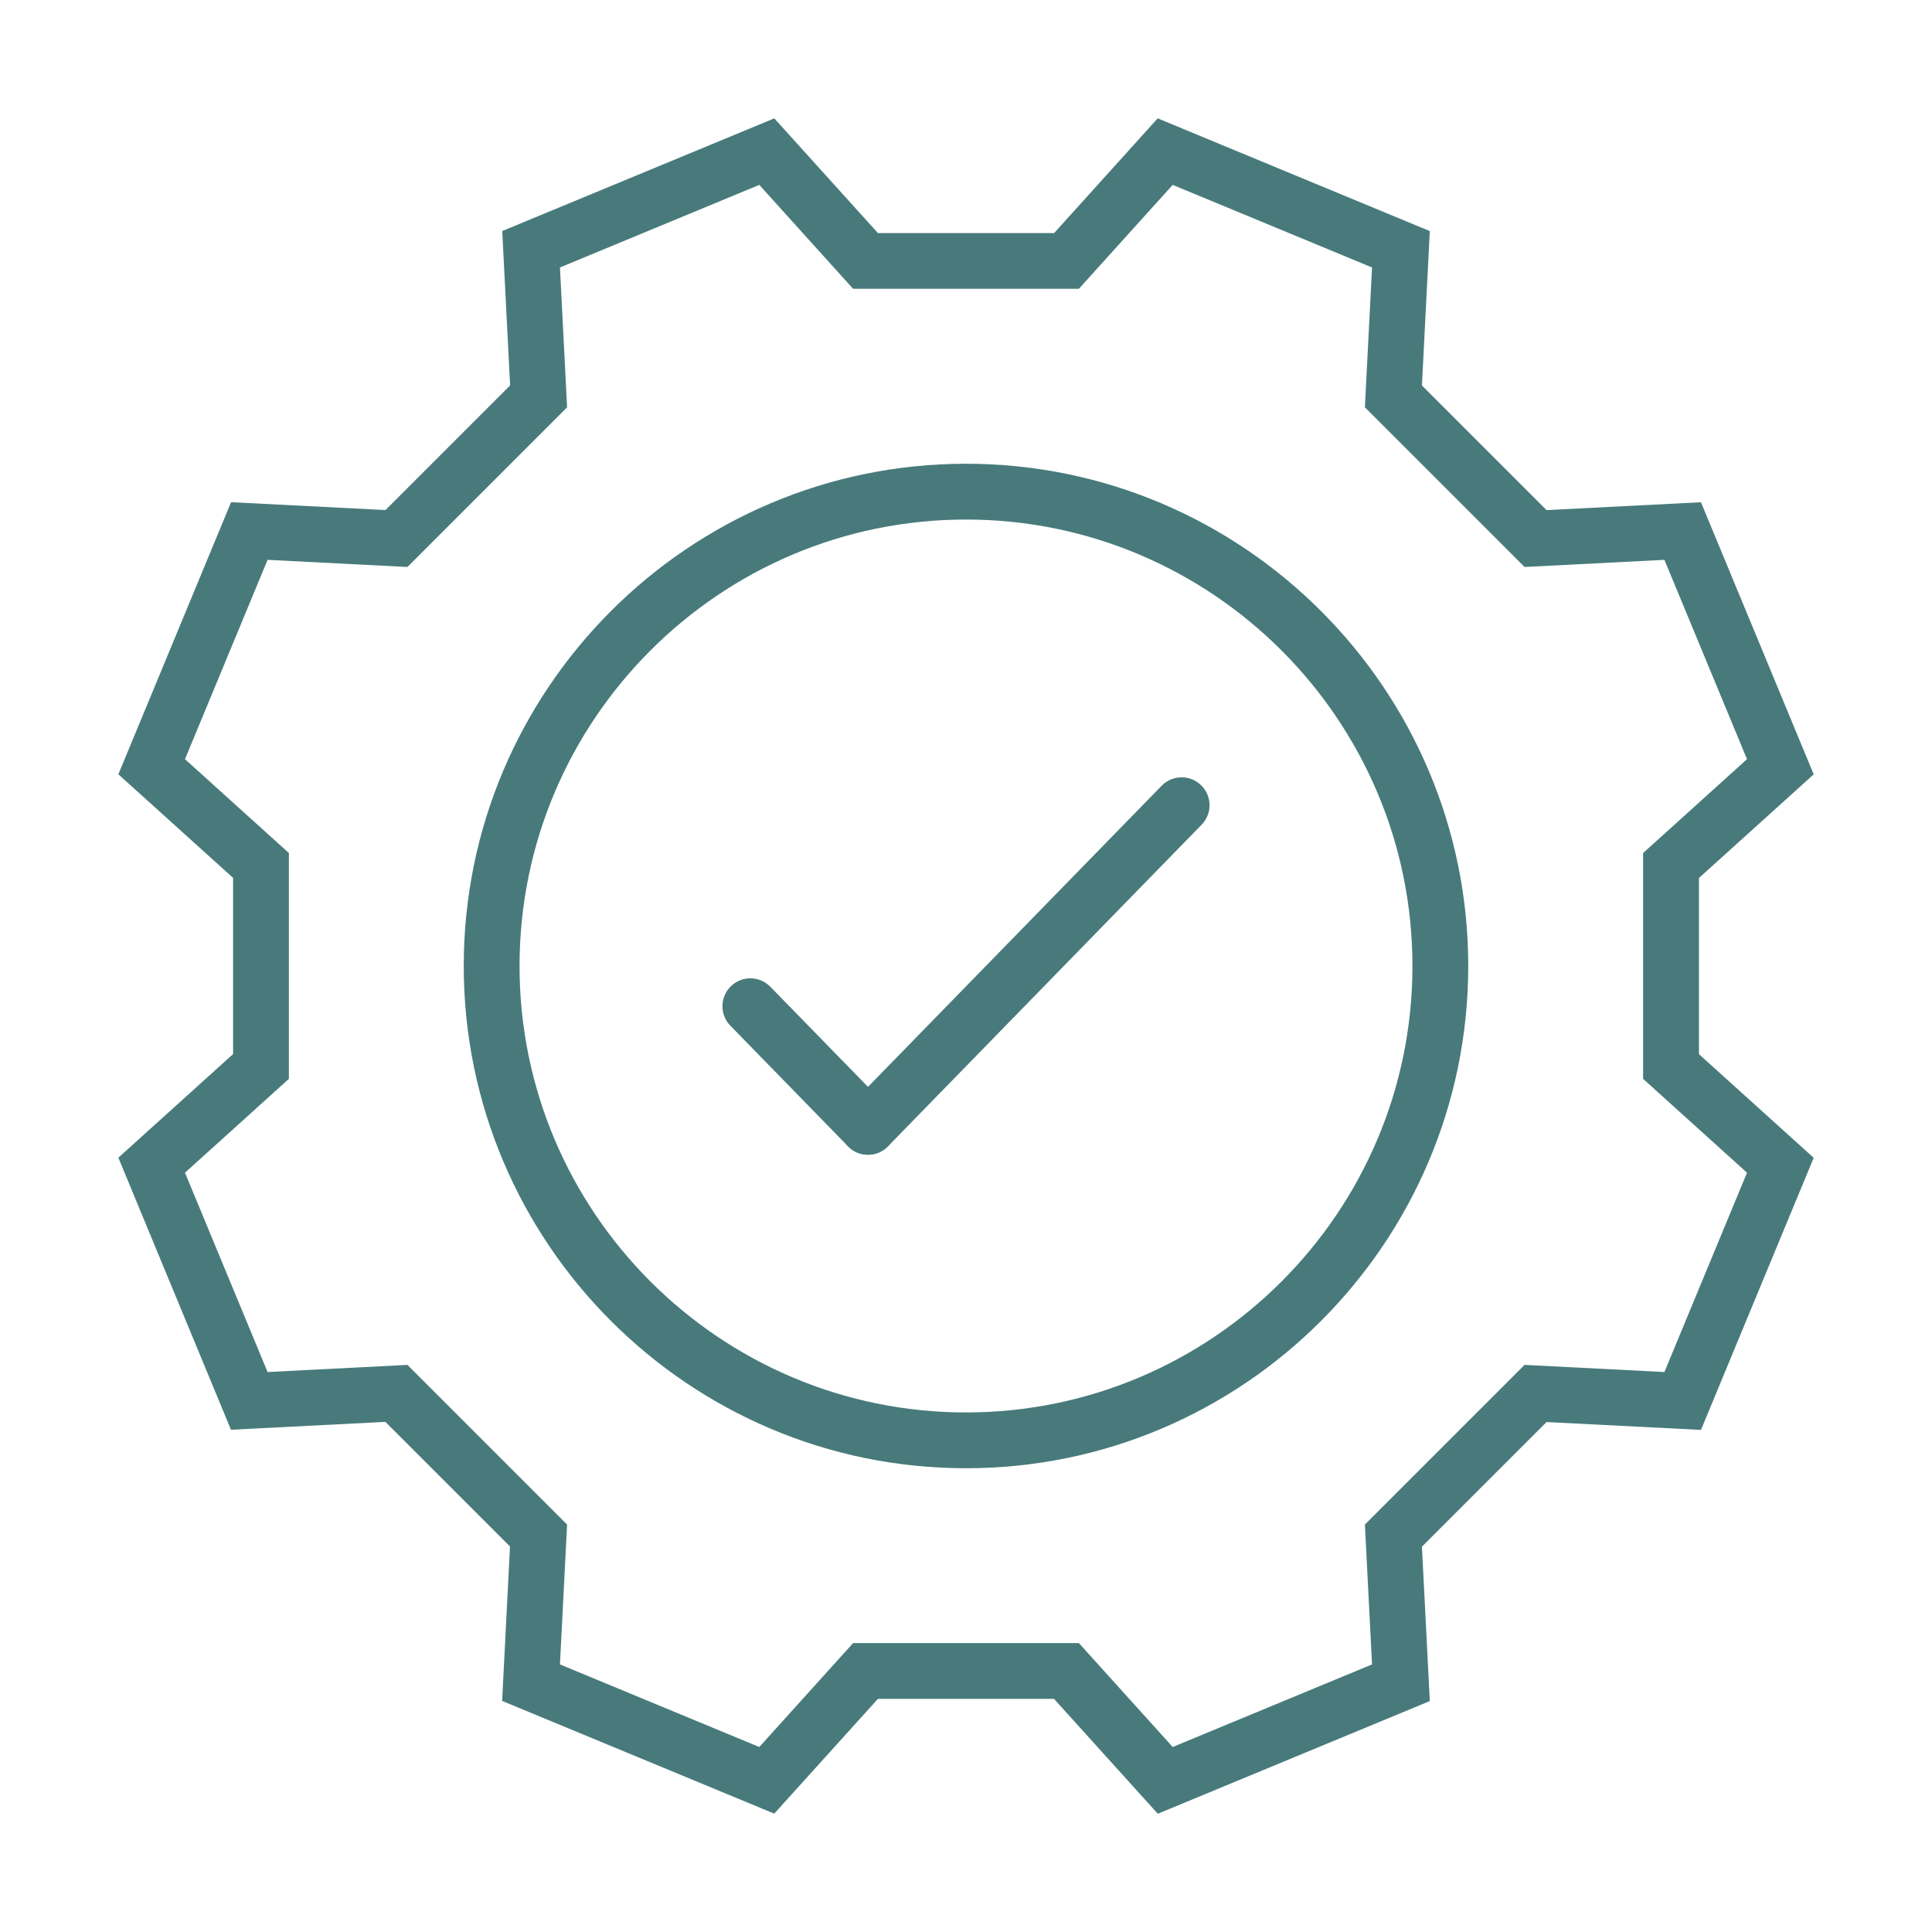<svg xmlns="http://www.w3.org/2000/svg" xmlns:xlink="http://www.w3.org/1999/xlink" width="1080" zoomAndPan="magnify" viewBox="0 0 810 810" height="1080" preserveAspectRatio="xMidYMid meet" version="1.0"><defs><clipPath id="464fa7c77e"><path d="M 49.621 49.621 L 760.621 49.621 L 760.621 760.621 L 49.621 760.621 Z M 49.621 49.621 " clip-rule="nonzero"/></clipPath></defs><g clip-path="url(#464fa7c77e)"><path fill="#487a7b" d="M 485.367 760.375 L 441.918 712.27 L 368.055 712.27 L 324.605 760.375 L 210.523 713.113 L 213.82 648.371 L 161.574 596.129 L 96.836 599.426 L 49.621 485.367 L 97.727 441.918 L 97.727 368.055 L 49.621 324.629 L 96.883 210.547 L 161.621 213.844 L 213.867 161.598 L 210.57 96.859 L 324.629 49.621 L 368.078 97.727 L 441.941 97.727 L 485.367 49.621 L 599.449 96.883 L 596.152 161.621 L 648.395 213.867 L 713.137 210.57 L 760.398 324.652 L 712.293 368.102 L 712.293 441.965 L 760.398 485.414 L 713.137 599.496 L 648.395 596.199 L 596.152 648.441 L 599.449 713.184 L 485.367 760.445 Z M 357.664 688.875 L 452.328 688.875 L 491.66 732.438 L 575.234 697.812 L 572.238 639.18 L 639.18 572.238 L 697.812 575.234 L 732.438 491.66 L 688.875 452.305 L 688.875 357.641 L 732.438 318.289 L 697.812 234.715 L 639.18 237.711 L 572.238 170.77 L 575.234 112.137 L 491.66 77.512 L 452.328 121.074 L 357.664 121.074 L 318.336 77.512 L 234.762 112.137 L 237.754 170.77 L 170.816 237.711 L 112.184 234.715 L 77.555 318.289 L 121.121 357.641 L 121.121 452.305 L 77.555 491.66 L 112.184 575.234 L 170.816 572.238 L 237.754 639.18 L 234.762 697.812 L 318.336 732.438 Z M 357.664 688.875 " fill-opacity="1" fill-rule="nonzero"/></g><path fill="#487a7b" d="M 404.996 615.57 C 288.879 615.57 194.426 521.117 194.426 404.996 C 194.426 288.879 288.879 194.426 404.996 194.426 C 521.117 194.426 615.57 288.879 615.57 404.996 C 615.57 521.117 521.117 615.57 404.996 615.57 Z M 404.996 217.82 C 301.793 217.82 217.82 301.793 217.82 404.996 C 217.82 508.203 301.793 592.172 404.996 592.172 C 508.203 592.172 592.172 508.203 592.172 404.996 C 592.172 301.793 508.203 217.82 404.996 217.82 Z M 404.996 217.82 " fill-opacity="1" fill-rule="nonzero"/><path fill="#487a7b" d="M 363.914 484.125 C 360.871 484.125 357.828 482.957 355.535 480.594 L 306.215 430.031 C 301.699 425.398 301.793 418.008 306.426 413.492 C 311.059 408.977 318.453 409.07 322.969 413.699 L 372.289 464.262 C 376.805 468.895 376.711 476.289 372.078 480.805 C 369.809 483.027 366.859 484.125 363.914 484.125 Z M 363.914 484.125 " fill-opacity="1" fill-rule="nonzero"/><path fill="#487a7b" d="M 363.914 484.125 C 360.965 484.125 358.016 483.027 355.746 480.805 C 351.113 476.289 351.02 468.895 355.535 464.262 L 487.027 329.426 C 491.543 324.816 498.938 324.699 503.57 329.215 C 508.203 333.73 508.297 341.125 503.781 345.758 L 372.289 480.594 C 369.996 482.934 366.953 484.125 363.914 484.125 Z M 363.914 484.125 " fill-opacity="1" fill-rule="nonzero"/></svg>